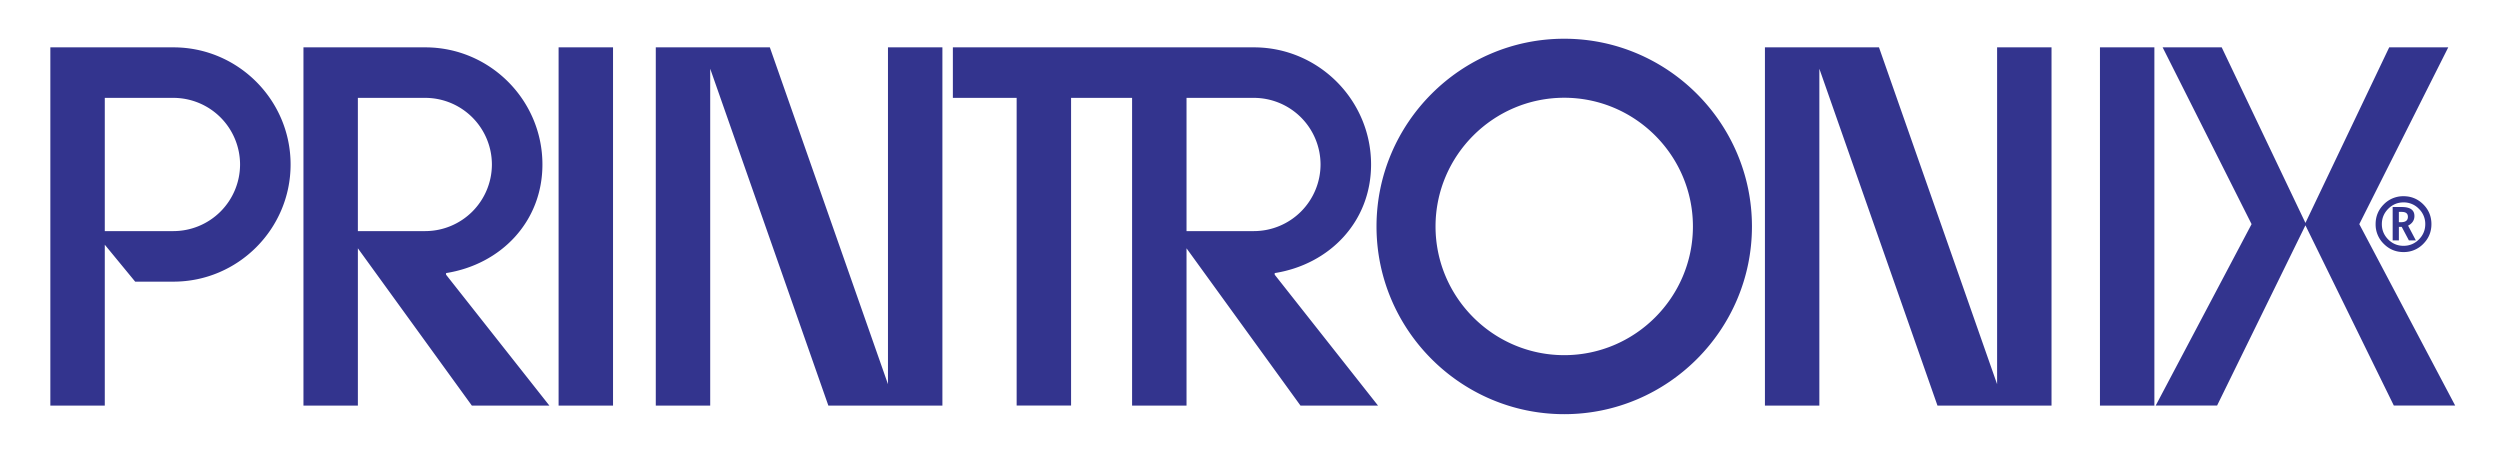 <?xml version="1.0" encoding="UTF-8" standalone="no"?>
<svg
   width="2522.487"
   height="462.821"
   viewBox="0 0 194.49 35.685"
   version="1.1"
   id="svg1"
   sodipodi:docname="printronix.svg"
   inkscape:version="1.3 (0e150ed6c4, 2023-07-21)"
   xmlns:inkscape="http://www.inkscape.org/namespaces/inkscape"
   xmlns:sodipodi="http://sodipodi.sourceforge.net/DTD/sodipodi-0.dtd"
   xmlns="http://www.w3.org/2000/svg"
   xmlns:svg="http://www.w3.org/2000/svg">
  <defs
     id="defs1" />
  <sodipodi:namedview
     id="namedview1"
     pagecolor="#ffffff"
     bordercolor="#666666"
     borderopacity="1.0"
     inkscape:showpageshadow="2"
     inkscape:pageopacity="0.0"
     inkscape:pagecheckerboard="0"
     inkscape:deskcolor="#d1d1d1"
     inkscape:zoom="0.25592554"
     inkscape:cx="1473.0847"
     inkscape:cy="517.72872"
     inkscape:window-width="1920"
     inkscape:window-height="1009"
     inkscape:window-x="-8"
     inkscape:window-y="-8"
     inkscape:window-maximized="1"
     inkscape:current-layer="svg1" />
  <path
     d="M 3.916,3.684 H 13.493 C 18.513,3.684 22.606,7.778 22.606,12.797 22.606,17.818 18.512,21.911 13.493,21.911 H 10.515 L 8.151,19.038 V 31.552 H 3.916 Z M 8.151,7.614 V 17.979 H 13.493 A 5.192,5.192 0 0 0 18.675,12.796 5.192,5.192 0 0 0 13.493,7.614 Z M 51.016,3.684 H 59.89 L 69.08,29.888 V 3.684 H 73.315 V 31.552 H 64.442 L 55.251,5.347 V 31.552 H 51.017 V 3.684 Z M 23.606,3.684 H 33.085 C 38.105,3.684 42.198,7.778 42.198,12.797 42.198,17.265 38.954,20.573 34.701,21.245 V 21.37 L 42.738,31.552 H 36.706 L 27.841,19.318 V 31.552 H 23.607 V 3.684 Z M 27.84,7.614 V 17.979 H 33.084 A 5.193,5.193 0 0 0 38.267,12.796 5.192,5.192 0 0 0 33.084,7.614 Z M 137.305,3.684 H 146.178 L 155.367,29.888 V 3.684 H 159.601 V 31.552 H 150.728 L 141.539,5.347 V 31.552 H 137.305 Z M 163.369,3.684 H 167.603 V 31.552 H 163.369 Z M 121.691,32.221 C 129.734,32.221 136.295,25.66 136.295,17.617 136.295,9.574 129.734,3.013 121.691,3.013 113.648,3.013 107.087,9.574 107.087,17.617 107.088,25.661 113.648,32.221 121.691,32.221 Z M 121.691,27.63 C 127.205,27.63 131.703,23.132 131.703,17.617 131.703,12.103 127.205,7.605 121.691,7.605 116.177,7.605 111.679,12.103 111.679,17.617 111.68,23.132 116.178,27.63 121.691,27.63 Z M 97.55,3.684 C 102.57,3.684 106.664,7.778 106.664,12.797 106.664,17.265 103.42,20.573 99.166,21.245 V 21.37 L 107.203,31.552 H 101.172 L 92.307,19.318 V 31.552 H 88.072 V 7.614 H 83.325 V 31.551 H 79.091 V 7.614 H 74.129 V 3.683 H 97.55 Z M 92.307,7.614 V 17.979 H 97.551 A 5.192,5.192 0 0 0 102.733,12.796 5.192,5.192 0 0 0 97.551,7.614 Z M 43.456,3.684 H 47.691 V 31.552 H 43.456 Z M 185.871,3.684 H 190.465 L 183.545,17.437 191.004,31.551 H 186.231 L 179.354,17.529 172.481,31.551 H 167.706 L 175.165,17.437 168.245,3.684 H 172.841 L 179.355,17.343 Z M 186.986,19.61 C 186.386,19.61 185.875,19.397 185.451,18.973 A 2.097,2.097 0 0 1 184.814,17.437 C 184.814,16.835 185.027,16.32 185.451,15.898 A 2.101,2.101 0 0 1 186.986,15.265 C 187.585,15.265 188.097,15.476 188.521,15.898 188.945,16.32 189.156,16.835 189.156,17.437 189.156,18.036 188.945,18.549 188.521,18.973 A 2.092,2.092 0 0 1 186.986,19.61 Z M 186.986,19.124 C 187.449,19.124 187.847,18.96 188.179,18.63 188.511,18.298 188.677,17.901 188.677,17.438 A 1.63,1.63 0 0 0 188.179,16.244 1.628,1.628 0 0 0 186.986,15.746 C 186.523,15.746 186.127,15.912 185.795,16.244 185.465,16.577 185.299,16.975 185.299,17.438 185.299,17.902 185.465,18.298 185.795,18.63 186.127,18.96 186.523,19.124 186.986,19.124 Z M 186.141,18.704 V 16.106 H 186.858 C 187.508,16.106 187.833,16.34 187.833,16.806 187.833,17.131 187.669,17.381 187.341,17.554 L 187.945,18.704 H 187.404 L 186.847,17.652 H 186.624 V 18.704 Z M 186.623,17.286 H 186.791 C 187.15,17.286 187.326,17.145 187.326,16.866 187.326,16.612 187.168,16.485 186.846,16.485 H 186.623 Z"
     fill="#33348e"
     fill-rule="evenodd"
     clip-rule="evenodd"
     id="path1" />
</svg>
